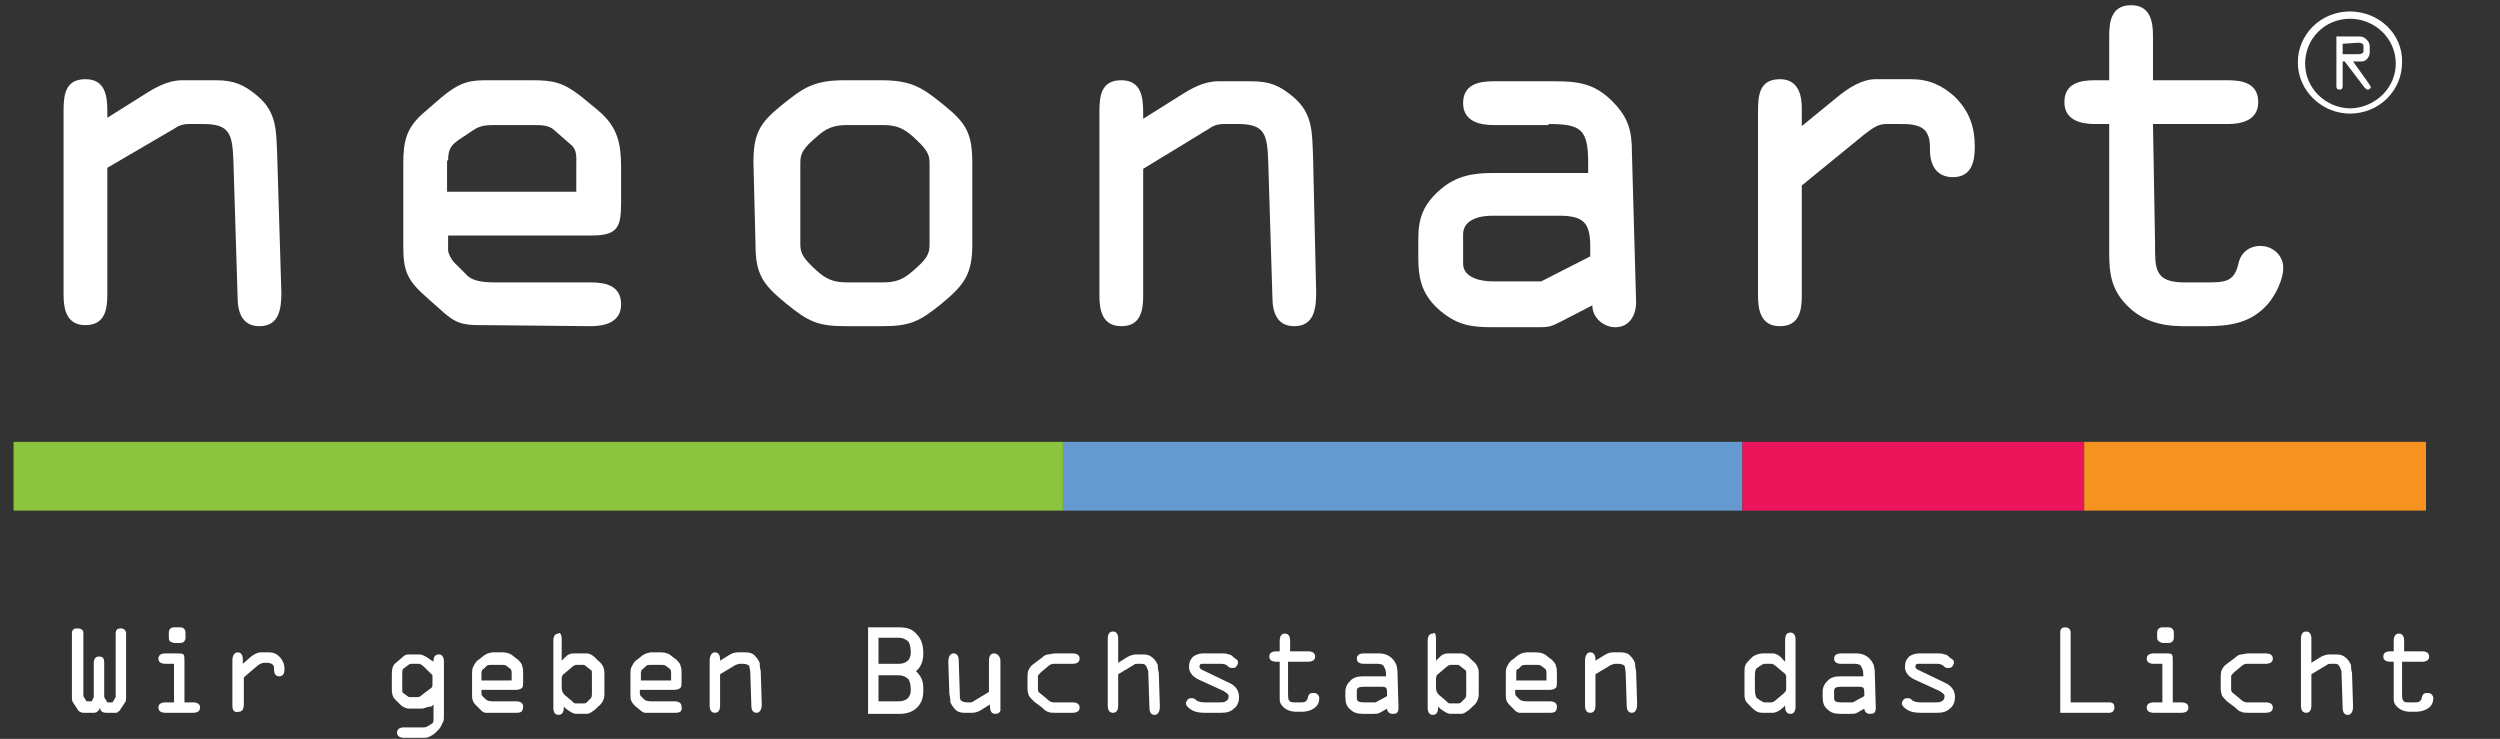 <?xml version="1.0" encoding="utf-8"?>
<!-- Generator: Adobe Illustrator 22.1.0, SVG Export Plug-In . SVG Version: 6.00 Build 0)  -->
<svg version="1.1" id="Layer_1" xmlns="http://www.w3.org/2000/svg" xmlns:xlink="http://www.w3.org/1999/xlink" x="0px" y="0px"
	 viewBox="0 0 239.9 70.9" style="enable-background:new 0 0 239.9 70.9;" xml:space="preserve">
<rect x="0" y="0" width="239.9" height="70.9" fill="#333333" stroke="none"/>
<style type="text/css">
	.st0{fill:#FFFFFF;}
	.st1{fill:#8BC53F;}
	.st2{fill:#659AD1;}
	.st3{fill:#EC145A;}
	.st4{fill:#F6921F;}
</style>
<path class="st0" d="M16.8,12.3c0.4-0.3,0.9-0.4,1.3-0.4h1.4c2.6,0,2.8,1,2.9,3.6l0.4,13c0,1.4,0.4,2.8,2.1,2.8
	c1.9,0,2.1-1.7,2.1-3.2l-0.4-13.2c-0.1-2.3,0-4.1-1.9-5.7c-1.3-1.1-2.3-1.5-4-1.5l-3.2,0c-1.4,0-2.6,0.7-3.7,1.4l-3.5,2.2v-0.6
	c0-1.5-0.2-3.1-2.1-3.1c-2,0-2.1,1.6-2.1,3.1l0,17.6c0,1.4,0.3,2.9,2.1,2.9c1.8,0,2.1-1.4,2.1-2.9l0-12.2L16.8,12.3z"/>
<path class="st0" d="M43,15.4c0-1.2,0.4-1.5,0.9-1.9l1.5-1c0.7-0.5,1.4-0.5,2.2-0.5h3.6c0.7,0,1.5,0,2,0.5l1.6,1.4
	c0.6,0.5,0.5,1.2,0.5,2l0,2.5l-12.4,0V15.4z M56.7,31.3c1.2,0,2.9-0.3,2.9-2.1c0-1.8-1.5-2.1-2.9-2.1l-9.2,0c-1.4,0-2.3-0.2-2.8-0.8
	l-1.1-1.1C43.3,24.9,43,24.3,43,24v-1.4l13.7,0c2.5,0,2.9-0.7,2.9-3.1v-3.4c0-2.3-0.3-3.9-2.2-5.5l-1.7-1.4C54,7.9,53.1,7.7,51,7.7
	H47c-1.7,0-2.7,0-4.7,1.7l-1.5,1.3c-1.8,1.5-2.1,2.8-2.1,5l0,8.1c0,2.3,0.5,3.2,2.2,4.7l1.8,1.6c1.3,1.1,2.1,1.1,3.8,1.1L56.7,31.3z
	"/>
<path class="st0" d="M76.8,15.6c0-0.9,0.3-1.4,1.6-2.5c0.9-0.8,1.6-1.1,2.9-1.1h3.4c1.3,0,2,0.3,2.9,1.1c1.2,1.1,1.6,1.6,1.6,2.5
	v7.9c0,0.9-0.3,1.4-1.6,2.5c-0.9,0.8-1.6,1.1-2.9,1.1h-3.4c-1.3,0-2-0.3-2.9-1.1c-1.2-1.1-1.6-1.6-1.6-2.5V15.6z M72.5,23.5
	c0,2.8,0.7,3.8,2.9,5.6c2.2,1.8,3.1,2.2,5.8,2.2h3.4c2.7,0,3.6-0.4,5.8-2.2c2.2-1.8,2.9-2.9,2.9-5.6l0-7.9c0-2.8-0.6-3.8-2.7-5.5
	c-2.1-1.7-3.1-2.4-6.1-2.4l-3.4,0c-3,0-4,0.7-6.1,2.4c-2.1,1.7-2.7,2.7-2.7,5.5L72.5,23.5z"/>
<path class="st0" d="M116.1,12.3c0.4-0.3,0.9-0.4,1.3-0.4h1.4c2.6,0,2.8,1,2.9,3.6l0.4,13c0,1.4,0.4,2.8,2.1,2.8
	c1.9,0,2.1-1.7,2.1-3.2L126,15c-0.1-2.3,0-4.1-1.9-5.7c-1.3-1.1-2.3-1.5-4-1.5l-3.2,0c-1.4,0-2.6,0.7-3.7,1.4l-3.5,2.2v-0.6
	c0-1.5-0.2-3.1-2.1-3.1c-2,0-2.1,1.6-2.1,3.1l0,17.6c0,1.4,0.3,2.9,2.1,2.9c1.8,0,2.1-1.4,2.1-2.9l0-12.2L116.1,12.3z"/>
<path class="st0" d="M149.6,20.7c2.4,0,3,0.7,3,3v0.9l-4.7,2.4h-4.7c-1,0-2.8-0.3-2.8-1.7v-2.8c0-1.5,1.7-1.8,2.8-1.8L149.6,20.7z
	 M148.6,11.9c3.1,0,3.8,0.5,3.8,3.7v1l-9.2,0c-1.9,0-3.5,0.3-5,1.6c-1.6,1.4-2.1,2.7-2.1,4.7v1.8c0,2.2,0.4,3.7,2.2,5.2
	c1.6,1.3,2.9,1.5,4.9,1.5h4.1c1.4,0,1.4,0,2.6-0.6l2.9-1.5c0,1.2,1.1,2.1,2.2,2.1c1.4,0,2-1.2,2-2.4l-0.4-14.3c0-2.1-0.3-3.4-1.9-5
	c-1.7-1.7-3.3-1.9-5.5-1.9l-5.9,0c-1.4,0-2.9,0.3-2.9,2.1c0,1.8,1.7,2.1,2.9,2.1H148.6z"/>
<path class="st0" d="M168.7,28.4c0,1.4,0.3,2.9,2.1,2.9c1.8,0,2.1-1.4,2.1-2.9V17.8l6-4.9c0.8-0.6,1.3-1,2.1-1h1.2c1,0,2,0,2.6,0.7
	c0.4,0.6,0.4,1.1,0.4,1.8c0,1.4,0.6,2.6,2.2,2.6c1.8,0,2.1-1.5,2.1-2.9c0-1.9-0.5-3.4-1.9-4.8c-1.2-1.1-2.5-1.7-4.2-1.7H180
	c-1.3,0-2.6,0.8-3.8,1.8l-3.3,2.7v-1.7c0-1.4-0.4-2.8-2.1-2.8c-2,0-2.1,1.6-2.1,3.1L168.7,28.4z"/>
<path class="st0" d="M206.6,11.9l7.2,0c1.2,0,2.9-0.3,2.9-2.1c0-1.8-1.5-2.1-2.9-2.1h-7.2l0-4.3c0-1.4-0.3-2.9-2.1-2.9
	c-1.8,0-2.1,1.4-2.1,2.9v4.3H201c-1.4,0-2.9,0.3-2.9,2.1c0,1.8,1.7,2.1,2.9,2.1h1.4l0,11.4c0,2.3-0.1,4.1,1.6,5.9
	c1.5,1.6,3.4,2.1,5.5,2.1h2.2c2.3,0,4.3-0.3,5.9-2.1c0.7-0.8,1.5-2.3,1.5-3.5c0-1.2-1-2.1-2.2-2.1c-1.1,0-1.9,0.7-2.1,1.7
	c-0.4,1.7-1.2,1.8-3,1.8h-2.2c-2.9,0-2.8-1.4-2.8-3.7L206.6,11.9z"/>
<path class="st0" d="M224.8,5.9l0,2.4c0,0.2-0.1,0.3-0.3,0.3c-0.2,0-0.3-0.1-0.3-0.3l0-4.8l2.2,0c0.3,0,0.5,0.1,0.7,0.3
	c0.2,0.2,0.3,0.4,0.3,0.7l0,0.5c0,0.3-0.1,0.5-0.3,0.7c-0.2,0.2-0.4,0.2-0.7,0.2l-0.6,0l1.5,2.1c0.1,0.2,0.2,0.3,0.2,0.3
	c0,0.1,0,0.2-0.1,0.2c-0.1,0.1-0.1,0.1-0.2,0.1c-0.1,0-0.2-0.1-0.3-0.2L225,5.9L224.8,5.9z M224.8,4.2l0,1l1.5,0
	c0.3,0,0.5-0.1,0.5-0.3l0-0.5c0-0.2-0.2-0.3-0.5-0.3L224.8,4.2z"/>
<path class="st0" d="M225.5,1.1c-2.8,0-5,2.2-5,4.9c0,2.7,2.3,4.9,5,4.9c2.8,0,5-2.2,5-4.9C230.6,3.3,228.3,1.1,225.5,1.1
	 M225.6,10.4c-2.4,0-4.4-1.9-4.4-4.3c0-2.4,1.9-4.3,4.3-4.3c2.4,0,4.4,1.9,4.4,4.3C229.9,8.4,228,10.3,225.6,10.4"/>
<rect x="1.3" y="42.4" class="st1" width="100.7" height="6.6"/>
<rect x="102" y="42.4" class="st2" width="65.2" height="6.6"/>
<rect x="167.2" y="42.4" class="st3" width="32.8" height="6.6"/>
<rect x="200" y="42.4" class="st4" width="32.8" height="6.6"/>
<g>
	<path class="st0" d="M11,68.4h-0.8c-0.4,0-0.6-0.2-0.6-0.5h0c-0.1,0.3-0.3,0.5-0.6,0.5H8.1c-0.2,0-0.3,0-0.4-0.1
		c-0.1,0-0.2-0.1-0.3-0.3l-0.4-0.6c-0.1-0.2-0.1-0.3-0.1-0.5v-6.1c0-0.4,0.2-0.5,0.5-0.5S8,60.4,8,60.7v6.1l0.3,0.5h0.5L9,66.9v-3.3
		c0-0.4,0.2-0.6,0.5-0.6c0.4,0,0.5,0.2,0.5,0.6v3.3l0.3,0.5h0.5l0.3-0.5v-6.1c0-0.4,0.2-0.5,0.5-0.5s0.5,0.2,0.5,0.5v6.1
		c0,0.2,0,0.4-0.1,0.5l-0.4,0.6c-0.1,0.2-0.2,0.3-0.3,0.3C11.3,68.4,11.2,68.4,11,68.4z"/>
	<path class="st0" d="M17.7,63.4v4h0.8c0.5,0,0.7,0.2,0.7,0.5c0,0.3-0.2,0.5-0.7,0.5h-2.6c-0.5,0-0.7-0.2-0.7-0.5
		c0-0.3,0.2-0.5,0.7-0.5h0.8v-3.7h-0.8c-0.5,0-0.7-0.2-0.7-0.5c0-0.3,0.2-0.5,0.7-0.5H17c0.3,0,0.5,0,0.6,0.1
		C17.7,62.9,17.7,63.1,17.7,63.4z M16.2,61.2v-0.5c0-0.3,0.2-0.5,0.5-0.5h0.6c0.3,0,0.5,0.2,0.5,0.5v0.5c0,0.3-0.2,0.5-0.5,0.5h-0.6
		C16.3,61.6,16.2,61.5,16.2,61.2z"/>
	<path class="st0" d="M22.3,67.7v-4.3c0-0.5,0.2-0.8,0.5-0.8c0.3,0,0.5,0.2,0.5,0.7v0.4l0.8-0.7c0.4-0.3,0.7-0.4,0.9-0.4h0.8
		c0.4,0,0.7,0.1,1,0.4c0.3,0.3,0.5,0.7,0.5,1.2c0,0.5-0.2,0.7-0.5,0.7c-0.3,0-0.5-0.2-0.5-0.6c0-0.2,0-0.4-0.1-0.5
		c-0.1-0.1-0.3-0.2-0.6-0.2h-0.3c-0.1,0-0.3,0.1-0.5,0.2l-1.4,1.2v2.6c0,0.5-0.2,0.7-0.5,0.7C22.5,68.4,22.3,68.2,22.3,67.7z"/>
	<path class="st0" d="M37.6,66.2v-1.5c0-0.5,0.1-0.9,0.4-1.1l0.7-0.6c0.2-0.2,0.4-0.2,0.6-0.2h1c0.2,0,0.6,0.2,1,0.5l0.3,0.2v-0.1
		c0-0.4,0.2-0.6,0.5-0.6c0.3,0,0.5,0.2,0.5,0.7v5c0,0.4,0,0.7-0.1,0.8c-0.1,0.2-0.2,0.5-0.4,0.7l-0.3,0.3c-0.2,0.2-0.4,0.3-0.6,0.4
		c-0.2,0.1-0.4,0.1-0.7,0.1h-1.7c-0.5,0-0.7-0.2-0.7-0.5c0-0.3,0.2-0.5,0.7-0.5h1.9c0.2,0,0.3-0.1,0.5-0.2l0.3-0.2
		c0.1-0.1,0.1-0.2,0.1-0.4v-1.4l-0.2,0.2C41,67.8,40.7,68,40.5,68h-1.2c-0.3,0-0.5-0.1-0.8-0.3l-0.6-0.6
		C37.7,66.9,37.6,66.6,37.6,66.2z M38.6,64.7V66c0,0.3,0,0.5,0.1,0.5l0.4,0.3c0.1,0.1,0.2,0.1,0.3,0.1h0.7c0.1,0,0.3-0.1,0.5-0.3
		l0.8-0.6c0.1-0.1,0.1-0.2,0.1-0.3V65c0-0.2,0-0.3-0.1-0.3L40.7,64c-0.2-0.2-0.4-0.3-0.5-0.3h-0.7c-0.1,0-0.2,0-0.3,0.1l-0.4,0.3
		C38.6,64.2,38.6,64.4,38.6,64.7z"/>
	<path class="st0" d="M49.5,68.4h-2.4c-0.2,0-0.4,0-0.5,0c-0.1,0-0.3-0.1-0.4-0.2l-0.4-0.4c-0.2-0.2-0.3-0.3-0.4-0.5
		s-0.1-0.4-0.1-0.6v-2c0-0.3,0-0.5,0.1-0.7c0.1-0.2,0.2-0.4,0.4-0.6l0.4-0.3c0.2-0.2,0.4-0.3,0.6-0.4c0.1,0,0.3-0.1,0.5-0.1h0.9
		c0.4,0,0.8,0.1,1.1,0.4l0.4,0.3c0.2,0.2,0.4,0.4,0.4,0.6c0.1,0.2,0.1,0.4,0.1,0.7v0.8c0,0.3,0,0.5-0.1,0.6
		c-0.1,0.1-0.3,0.2-0.6,0.2h-3.3v0.3c0,0.1,0,0.2,0.1,0.3l0.3,0.3c0.1,0.1,0.3,0.2,0.7,0.2h2.2c0.5,0,0.7,0.2,0.7,0.5
		C50.2,68.3,50,68.4,49.5,68.4z M46.2,64.6v0.7h2.9v-0.6c0-0.2,0-0.4-0.1-0.5l-0.4-0.3c-0.1-0.1-0.3-0.1-0.5-0.1h-0.9
		c-0.2,0-0.4,0-0.5,0.1l-0.3,0.3C46.3,64.2,46.2,64.4,46.2,64.6z"/>
	<path class="st0" d="M53.9,61.3v2.1l0.2-0.2c0.2-0.2,0.4-0.4,0.5-0.4c0.2-0.1,0.3-0.1,0.6-0.1h1.1c0.2,0,0.5,0.1,0.8,0.4l0.3,0.3
		c0.4,0.3,0.6,0.7,0.6,1.2v2c0,0.5-0.2,0.9-0.6,1.2l-0.3,0.3c-0.3,0.2-0.5,0.4-0.8,0.4h-1c-0.3,0-0.6-0.2-1-0.5l-0.2-0.2v0.1
		c0,0.5-0.2,0.7-0.5,0.7c-0.3,0-0.5-0.2-0.5-0.7v-6.4c0-0.5,0.2-0.7,0.5-0.7C53.7,60.6,53.9,60.9,53.9,61.3z M53.9,65.1V66
		c0,0.3,0.1,0.5,0.3,0.7l0.6,0.5c0.2,0.2,0.3,0.3,0.4,0.3h0.8c0.1,0,0.2,0,0.3-0.1l0.4-0.4c0.1-0.1,0.1-0.3,0.1-0.5v-1.8
		c0-0.2,0-0.4-0.1-0.4l-0.5-0.4c-0.1-0.1-0.2-0.1-0.2-0.1h-0.7c-0.1,0-0.3,0.1-0.4,0.2l-0.7,0.6C54,64.7,53.9,64.9,53.9,65.1z"/>
	<path class="st0" d="M64.8,68.4h-2.4c-0.2,0-0.4,0-0.5,0c-0.1,0-0.3-0.1-0.4-0.2L61,67.8c-0.2-0.2-0.3-0.3-0.4-0.5
		s-0.1-0.4-0.1-0.6v-2c0-0.3,0-0.5,0.1-0.7c0.1-0.2,0.2-0.4,0.4-0.6l0.4-0.3c0.2-0.2,0.4-0.3,0.6-0.4c0.1,0,0.3-0.1,0.5-0.1h0.9
		c0.4,0,0.8,0.1,1.1,0.4l0.4,0.3c0.2,0.2,0.4,0.4,0.4,0.6c0.1,0.2,0.1,0.4,0.1,0.7v0.8c0,0.3,0,0.5-0.1,0.6
		c-0.1,0.1-0.3,0.2-0.6,0.2h-3.3v0.3c0,0.1,0,0.2,0.1,0.3l0.3,0.3c0.1,0.1,0.3,0.2,0.7,0.2h2.2c0.5,0,0.7,0.2,0.7,0.5
		C65.5,68.3,65.2,68.4,64.8,68.4z M61.5,64.6v0.7h2.9v-0.6c0-0.2,0-0.4-0.1-0.5l-0.4-0.3c-0.1-0.1-0.3-0.1-0.5-0.1h-0.9
		c-0.2,0-0.4,0-0.5,0.1l-0.3,0.3C61.6,64.2,61.5,64.4,61.5,64.6z"/>
	<path class="st0" d="M70.6,63.8l-1.5,0.9v3c0,0.5-0.2,0.7-0.5,0.7c-0.3,0-0.5-0.2-0.5-0.7v-4.3c0-0.5,0.2-0.8,0.5-0.8
		c0.3,0,0.5,0.2,0.5,0.7v0.1l0.8-0.5c0.3-0.2,0.6-0.3,0.9-0.3h0.8c0.3,0,0.7,0.1,0.9,0.4c0.2,0.2,0.3,0.4,0.4,0.6
		c0,0.1,0,0.4,0.1,0.8l0.1,3.2c0,0.5-0.2,0.8-0.5,0.8c-0.3,0-0.5-0.2-0.5-0.7L72,64.6c0-0.3-0.1-0.6-0.1-0.7
		c-0.1-0.1-0.3-0.2-0.6-0.2H71C70.8,63.7,70.7,63.8,70.6,63.8z"/>
	<path class="st0" d="M83.3,68.4v-8.2h3c0.8,0,1.3,0.2,1.7,0.7c0.4,0.4,0.6,1,0.6,1.8c0,0.7-0.2,1.3-0.7,1.7
		c0.3,0.3,0.5,0.6,0.6,0.9c0.1,0.3,0.1,0.6,0.1,1c0,0.7-0.2,1.2-0.6,1.6c-0.4,0.4-1,0.6-1.6,0.6H83.3z M84.3,61.2v2.5h1.9
		c0.8,0,1.2-0.4,1.2-1.1c0-0.5-0.1-0.8-0.2-1c-0.2-0.2-0.5-0.4-1-0.4H84.3z M84.3,64.8v2.5h1.9c0.8,0,1.2-0.4,1.2-1.1
		c0-0.5-0.1-0.8-0.2-1c-0.2-0.2-0.5-0.4-1-0.4H84.3z"/>
	<path class="st0" d="M96,63.4v4.3c0,0.2,0,0.4,0,0.5c-0.1,0.2-0.2,0.3-0.5,0.3c-0.3,0-0.5-0.2-0.5-0.7v-0.2l-0.8,0.5
		c-0.3,0.2-0.6,0.3-0.9,0.3h-0.8c-0.3,0-0.7-0.1-0.9-0.4c-0.2-0.2-0.3-0.4-0.4-0.6c0-0.1,0-0.4-0.1-0.8L91,63.5
		c0-0.5,0.2-0.8,0.5-0.8c0.3,0,0.5,0.2,0.5,0.7l0.1,3.1c0,0.3,0,0.6,0.1,0.7c0.1,0.1,0.3,0.2,0.6,0.2h0.3c0.1,0,0.2,0,0.3-0.1
		l1.5-0.9v-3c0-0.5,0.2-0.7,0.5-0.7S96,63,96,63.4z"/>
	<path class="st0" d="M98.6,66.1v-1c0-0.3,0-0.6,0.1-0.8c0.1-0.2,0.2-0.4,0.5-0.6l0.8-0.6c0.2-0.2,0.4-0.3,0.6-0.3
		c0.1,0,0.4-0.1,0.7-0.1h1.6c0.5,0,0.7,0.2,0.7,0.5c0,0.3-0.2,0.5-0.7,0.5h-1.8c-0.2,0-0.4,0.1-0.6,0.3l-0.6,0.5
		c-0.2,0.2-0.3,0.3-0.3,0.4v1.3c0,0.1,0.1,0.3,0.3,0.4l0.6,0.5c0.2,0.2,0.4,0.3,0.6,0.3h1.8c0.5,0,0.7,0.2,0.7,0.5
		c0,0.3-0.2,0.5-0.7,0.5h-1.6c-0.3,0-0.6,0-0.7-0.1c-0.2,0-0.4-0.2-0.6-0.4l-0.8-0.6c-0.2-0.2-0.4-0.4-0.5-0.6
		C98.7,66.6,98.6,66.4,98.6,66.1z"/>
	<path class="st0" d="M109.6,63.7h-0.5c-0.1,0-0.2,0-0.3,0.1l-1.5,0.9v3c0,0.5-0.2,0.7-0.5,0.7c-0.3,0-0.5-0.2-0.5-0.7v-6.4
		c0-0.5,0.2-0.7,0.5-0.7c0.3,0,0.5,0.2,0.5,0.7v2.3l0.8-0.5c0.3-0.2,0.7-0.3,0.9-0.3h0.7c0.4,0,0.7,0.1,1,0.4
		c0.2,0.2,0.3,0.4,0.4,0.6c0,0.1,0,0.4,0.1,0.8l0.1,3.2c0,0.5-0.2,0.8-0.5,0.8c-0.3,0-0.5-0.2-0.5-0.7l-0.1-3.1c0-0.3,0-0.5-0.1-0.6
		C110,63.8,109.8,63.7,109.6,63.7z"/>
	<path class="st0" d="M117.2,63.7h-1.5c-0.2,0-0.3,0-0.4,0c-0.1,0-0.2,0.1-0.2,0.3c0,0.1,0.1,0.2,0.3,0.3l2.5,1.2
		c0.7,0.3,1,0.8,1,1.4c0,0.5-0.2,0.9-0.5,1.1c-0.3,0.3-0.7,0.4-1.2,0.4h-1.6c-0.6,0-1-0.1-1.3-0.3c-0.3-0.2-0.5-0.4-0.5-0.6
		c0-0.1,0.1-0.3,0.2-0.4c0.1-0.1,0.2-0.1,0.4-0.1c0.2,0,0.3,0.1,0.4,0.2c0.1,0.1,0.4,0.2,0.8,0.2h1.4c0.3,0,0.5,0,0.6-0.1
		c0.2-0.1,0.3-0.2,0.3-0.5c0-0.2-0.2-0.3-0.5-0.5l-2.4-1.1c-0.6-0.3-0.9-0.7-0.9-1.2c0-0.4,0.1-0.7,0.4-1c0.3-0.2,0.6-0.3,1-0.3h1.7
		c0.3,0,0.5,0,0.7,0.1c0.2,0,0.3,0.1,0.5,0.3c0.2,0.1,0.2,0.2,0.3,0.2c0.1,0.1,0.1,0.2,0.1,0.3c0,0.1-0.1,0.3-0.2,0.4
		c-0.1,0.1-0.2,0.1-0.4,0.1c-0.2,0-0.3-0.1-0.4-0.2C117.7,63.8,117.5,63.7,117.2,63.7z"/>
	<path class="st0" d="M123.6,63.7v2.8c0,0.3,0,0.6,0.1,0.7c0.1,0.2,0.3,0.2,0.6,0.2h0.5c0.2,0,0.4,0,0.5-0.1
		c0.1-0.1,0.2-0.2,0.2-0.4c0.1-0.3,0.2-0.4,0.5-0.4c0.1,0,0.3,0,0.4,0.1c0.1,0.1,0.2,0.2,0.2,0.4c0,0.3-0.1,0.6-0.3,0.8
		c-0.3,0.3-0.8,0.5-1.4,0.5h-0.5c-0.6,0-1-0.2-1.3-0.5c-0.2-0.2-0.3-0.4-0.3-0.7c0-0.1,0-0.4,0-0.8v-2.8h-0.3
		c-0.5,0-0.7-0.2-0.7-0.5c0-0.3,0.2-0.5,0.7-0.5h0.3v-1c0-0.5,0.2-0.7,0.5-0.7c0.3,0,0.5,0.2,0.5,0.7v1h1.7c0.5,0,0.7,0.2,0.7,0.5
		c0,0.3-0.2,0.5-0.7,0.5H123.6z"/>
	<path class="st0" d="M132.2,63.7h-1.3c-0.5,0-0.7-0.2-0.7-0.5c0-0.3,0.2-0.5,0.7-0.5h1.4c0.6,0,1,0.2,1.3,0.5
		c0.2,0.2,0.3,0.4,0.4,0.6c0,0.1,0.1,0.4,0.1,0.6l0.1,3.5c0,0.4-0.1,0.6-0.5,0.6c-0.1,0-0.3,0-0.4-0.1s-0.2-0.2-0.2-0.4l-0.7,0.4
		c-0.2,0.1-0.4,0.1-0.6,0.1h-1c-0.5,0-0.9-0.1-1.2-0.4c-0.4-0.3-0.5-0.7-0.5-1.3v-0.4c0-0.5,0.2-0.8,0.5-1.1
		c0.3-0.3,0.7-0.4,1.2-0.4h2.2v-0.2c0-0.4-0.1-0.6-0.2-0.7C132.8,63.8,132.5,63.7,132.2,63.7z M132.4,65.9h-1.5
		c-0.5,0-0.7,0.1-0.7,0.4V67c0,0.3,0.2,0.4,0.7,0.4h1.1l1.1-0.6v-0.2c0-0.3,0-0.5-0.1-0.6S132.7,65.9,132.4,65.9z"/>
	<path class="st0" d="M137.8,61.3v2.1l0.2-0.2c0.2-0.2,0.4-0.4,0.5-0.4c0.2-0.1,0.3-0.1,0.6-0.1h1.1c0.2,0,0.5,0.1,0.8,0.4l0.3,0.3
		c0.4,0.3,0.6,0.7,0.6,1.2v2c0,0.5-0.2,0.9-0.6,1.2l-0.3,0.3c-0.3,0.2-0.5,0.4-0.8,0.4h-1c-0.3,0-0.6-0.2-1-0.5l-0.2-0.2v0.1
		c0,0.5-0.2,0.7-0.5,0.7c-0.3,0-0.5-0.2-0.5-0.7v-6.4c0-0.5,0.2-0.7,0.5-0.7C137.7,60.6,137.8,60.9,137.8,61.3z M137.8,65.1V66
		c0,0.3,0.1,0.5,0.3,0.7l0.6,0.5c0.2,0.2,0.3,0.3,0.4,0.3h0.8c0.1,0,0.2,0,0.3-0.1l0.4-0.4c0.1-0.1,0.1-0.3,0.1-0.5v-1.8
		c0-0.2,0-0.4-0.1-0.4l-0.5-0.4c-0.1-0.1-0.2-0.1-0.2-0.1h-0.7c-0.1,0-0.3,0.1-0.4,0.2l-0.7,0.6C137.9,64.7,137.8,64.9,137.8,65.1z"
		/>
	<path class="st0" d="M148.7,68.4h-2.4c-0.2,0-0.4,0-0.5,0c-0.1,0-0.3-0.1-0.4-0.2l-0.4-0.4c-0.2-0.2-0.3-0.3-0.4-0.5
		s-0.1-0.4-0.1-0.6v-2c0-0.3,0-0.5,0.1-0.7c0.1-0.2,0.2-0.4,0.4-0.6l0.4-0.3c0.2-0.2,0.4-0.3,0.6-0.4c0.1,0,0.3-0.1,0.5-0.1h0.9
		c0.4,0,0.8,0.1,1.1,0.4l0.4,0.3c0.2,0.2,0.4,0.4,0.4,0.6c0.1,0.2,0.1,0.4,0.1,0.7v0.8c0,0.3,0,0.5-0.1,0.6
		c-0.1,0.1-0.3,0.2-0.6,0.2h-3.3v0.3c0,0.1,0,0.2,0.1,0.3l0.3,0.3c0.1,0.1,0.3,0.2,0.7,0.2h2.2c0.5,0,0.7,0.2,0.7,0.5
		C149.4,68.3,149.2,68.4,148.7,68.4z M145.5,64.6v0.7h2.9v-0.6c0-0.2,0-0.4-0.1-0.5l-0.4-0.3c-0.1-0.1-0.3-0.1-0.5-0.1h-0.9
		c-0.2,0-0.4,0-0.5,0.1l-0.3,0.3C145.5,64.2,145.5,64.4,145.5,64.6z"/>
	<path class="st0" d="M154.6,63.8l-1.5,0.9v3c0,0.5-0.2,0.7-0.5,0.7c-0.3,0-0.5-0.2-0.5-0.7v-4.3c0-0.5,0.2-0.8,0.5-0.8
		c0.3,0,0.5,0.2,0.5,0.7v0.1l0.8-0.5c0.3-0.2,0.6-0.3,0.9-0.3h0.8c0.3,0,0.7,0.1,0.9,0.4c0.2,0.2,0.3,0.4,0.4,0.6
		c0,0.1,0,0.4,0.1,0.8l0.1,3.2c0,0.5-0.2,0.8-0.5,0.8c-0.3,0-0.5-0.2-0.5-0.7l-0.1-3.1c0-0.3-0.1-0.6-0.1-0.7
		c-0.1-0.1-0.3-0.2-0.6-0.2h-0.3C154.8,63.7,154.7,63.8,154.6,63.8z"/>
	<path class="st0" d="M169.2,62.7h0.9c0.3,0,0.7,0.2,1,0.6l0.2,0.2v-2.1c0-0.5,0.2-0.7,0.5-0.7s0.5,0.2,0.5,0.7v6.4
		c0,0.5-0.2,0.7-0.5,0.7s-0.5-0.2-0.5-0.7v-0.1l-0.2,0.2c-0.3,0.3-0.7,0.5-1,0.5h-1c-0.3,0-0.6-0.1-0.9-0.4l-0.3-0.3
		c-0.2-0.2-0.4-0.4-0.4-0.5c-0.1-0.2-0.1-0.4-0.1-0.7v-2c0-0.3,0-0.5,0.1-0.7c0.1-0.2,0.2-0.3,0.4-0.5l0.3-0.3
		C168.5,62.8,168.9,62.7,169.2,62.7z M168.4,65v1.2c0,0.4,0.1,0.7,0.2,0.8l0.3,0.2c0.2,0.1,0.3,0.2,0.4,0.2h0.7
		c0.1,0,0.3-0.1,0.5-0.3l0.6-0.5c0.2-0.2,0.3-0.3,0.3-0.4v-1.3c0-0.1-0.1-0.3-0.3-0.4l-0.6-0.5c-0.2-0.2-0.4-0.3-0.5-0.3h-0.7
		c-0.1,0-0.2,0.1-0.4,0.2l-0.3,0.2C168.4,64.3,168.4,64.5,168.4,65z"/>
	<path class="st0" d="M178,63.7h-1.3c-0.5,0-0.7-0.2-0.7-0.5c0-0.3,0.2-0.5,0.7-0.5h1.4c0.6,0,1,0.2,1.3,0.5
		c0.2,0.2,0.3,0.4,0.4,0.6c0,0.1,0.1,0.4,0.1,0.6l0.1,3.5c0,0.4-0.1,0.6-0.5,0.6c-0.1,0-0.3,0-0.4-0.1s-0.2-0.2-0.2-0.4l-0.7,0.4
		c-0.2,0.1-0.4,0.1-0.6,0.1h-1c-0.5,0-0.9-0.1-1.2-0.4c-0.4-0.3-0.5-0.7-0.5-1.3v-0.4c0-0.5,0.2-0.8,0.5-1.1
		c0.3-0.3,0.7-0.4,1.2-0.4h2.2v-0.2c0-0.4-0.1-0.6-0.2-0.7C178.6,63.8,178.3,63.7,178,63.7z M178.2,65.9h-1.5
		c-0.5,0-0.7,0.1-0.7,0.4V67c0,0.3,0.2,0.4,0.7,0.4h1.1l1.1-0.6v-0.2c0-0.3,0-0.5-0.1-0.6S178.5,65.9,178.2,65.9z"/>
	<path class="st0" d="M185.9,63.7h-1.5c-0.2,0-0.3,0-0.4,0c-0.1,0-0.2,0.1-0.2,0.3c0,0.1,0.1,0.2,0.3,0.3l2.5,1.2
		c0.7,0.3,1,0.8,1,1.4c0,0.5-0.2,0.9-0.5,1.1c-0.3,0.3-0.7,0.4-1.2,0.4h-1.6c-0.6,0-1-0.1-1.3-0.3c-0.3-0.2-0.5-0.4-0.5-0.6
		c0-0.1,0.1-0.3,0.2-0.4c0.1-0.1,0.2-0.1,0.4-0.1c0.2,0,0.3,0.1,0.4,0.2c0.1,0.1,0.4,0.2,0.8,0.2h1.4c0.3,0,0.5,0,0.6-0.1
		c0.2-0.1,0.3-0.2,0.3-0.5c0-0.2-0.2-0.3-0.5-0.5l-2.4-1.1c-0.6-0.3-0.9-0.7-0.9-1.2c0-0.4,0.1-0.7,0.4-1c0.3-0.2,0.6-0.3,1-0.3h1.7
		c0.3,0,0.5,0,0.7,0.1c0.2,0,0.3,0.1,0.5,0.3c0.2,0.1,0.2,0.2,0.3,0.2c0.1,0.1,0.1,0.2,0.1,0.3c0,0.1-0.1,0.3-0.2,0.4
		c-0.1,0.1-0.2,0.1-0.4,0.1c-0.2,0-0.3-0.1-0.4-0.2C186.4,63.8,186.2,63.7,185.9,63.7z"/>
	<path class="st0" d="M198.8,67.4h3.6c0.4,0,0.5,0.2,0.5,0.5s-0.2,0.5-0.5,0.5h-4.7v-7.7c0-0.4,0.2-0.5,0.5-0.5s0.5,0.2,0.5,0.5
		V67.4z"/>
	<path class="st0" d="M208.5,63.4v4h0.8c0.5,0,0.7,0.2,0.7,0.5c0,0.3-0.2,0.5-0.7,0.5h-2.6c-0.5,0-0.7-0.2-0.7-0.5
		c0-0.3,0.2-0.5,0.7-0.5h0.8v-3.7h-0.8c-0.5,0-0.7-0.2-0.7-0.5c0-0.3,0.2-0.5,0.7-0.5h1.1c0.3,0,0.5,0,0.6,0.1
		C208.5,62.9,208.5,63.1,208.5,63.4z M207,61.2v-0.5c0-0.3,0.2-0.5,0.5-0.5h0.6c0.3,0,0.5,0.2,0.5,0.5v0.5c0,0.3-0.2,0.5-0.5,0.5
		h-0.6C207.2,61.6,207,61.5,207,61.2z"/>
	<path class="st0" d="M213.1,66.1v-1c0-0.3,0-0.6,0.1-0.8s0.2-0.4,0.5-0.6l0.8-0.6c0.2-0.2,0.4-0.3,0.6-0.3c0.1,0,0.4-0.1,0.7-0.1
		h1.6c0.5,0,0.7,0.2,0.7,0.5c0,0.3-0.2,0.5-0.7,0.5h-1.8c-0.2,0-0.4,0.1-0.6,0.3l-0.6,0.5c-0.2,0.2-0.3,0.3-0.3,0.4v1.3
		c0,0.1,0.1,0.3,0.3,0.4l0.6,0.5c0.2,0.2,0.4,0.3,0.6,0.3h1.8c0.5,0,0.7,0.2,0.7,0.5c0,0.3-0.2,0.5-0.7,0.5h-1.6
		c-0.3,0-0.6,0-0.7-0.1c-0.2,0-0.4-0.2-0.6-0.4l-0.8-0.6c-0.2-0.2-0.4-0.4-0.5-0.6C213.2,66.6,213.1,66.4,213.1,66.1z"/>
	<path class="st0" d="M224.1,63.7h-0.5c-0.1,0-0.2,0-0.3,0.1l-1.5,0.9v3c0,0.5-0.2,0.7-0.5,0.7c-0.3,0-0.5-0.2-0.5-0.7v-6.4
		c0-0.5,0.2-0.7,0.5-0.7c0.3,0,0.5,0.2,0.5,0.7v2.3l0.8-0.5c0.3-0.2,0.7-0.3,0.9-0.3h0.7c0.4,0,0.7,0.1,1,0.4
		c0.2,0.2,0.3,0.4,0.4,0.6c0,0.1,0,0.4,0.1,0.8l0.1,3.2c0,0.5-0.2,0.8-0.5,0.8c-0.3,0-0.5-0.2-0.5-0.7l-0.1-3.1c0-0.3,0-0.5-0.1-0.6
		C224.5,63.8,224.3,63.7,224.1,63.7z"/>
	<path class="st0" d="M230.5,63.7v2.8c0,0.3,0,0.6,0.1,0.7c0.1,0.2,0.3,0.2,0.6,0.2h0.5c0.2,0,0.4,0,0.5-0.1
		c0.1-0.1,0.2-0.2,0.2-0.4c0.1-0.3,0.2-0.4,0.5-0.4c0.1,0,0.3,0,0.4,0.1c0.1,0.1,0.2,0.2,0.2,0.4c0,0.3-0.1,0.6-0.3,0.8
		c-0.3,0.3-0.8,0.5-1.4,0.5h-0.5c-0.6,0-1-0.2-1.3-0.5c-0.2-0.2-0.3-0.4-0.3-0.7c0-0.1,0-0.4,0-0.8v-2.8h-0.3
		c-0.5,0-0.7-0.2-0.7-0.5c0-0.3,0.2-0.5,0.7-0.5h0.3v-1c0-0.5,0.2-0.7,0.5-0.7c0.3,0,0.5,0.2,0.5,0.7v1h1.7c0.5,0,0.7,0.2,0.7,0.5
		c0,0.3-0.2,0.5-0.7,0.5H230.5z"/>
</g>
</svg>
